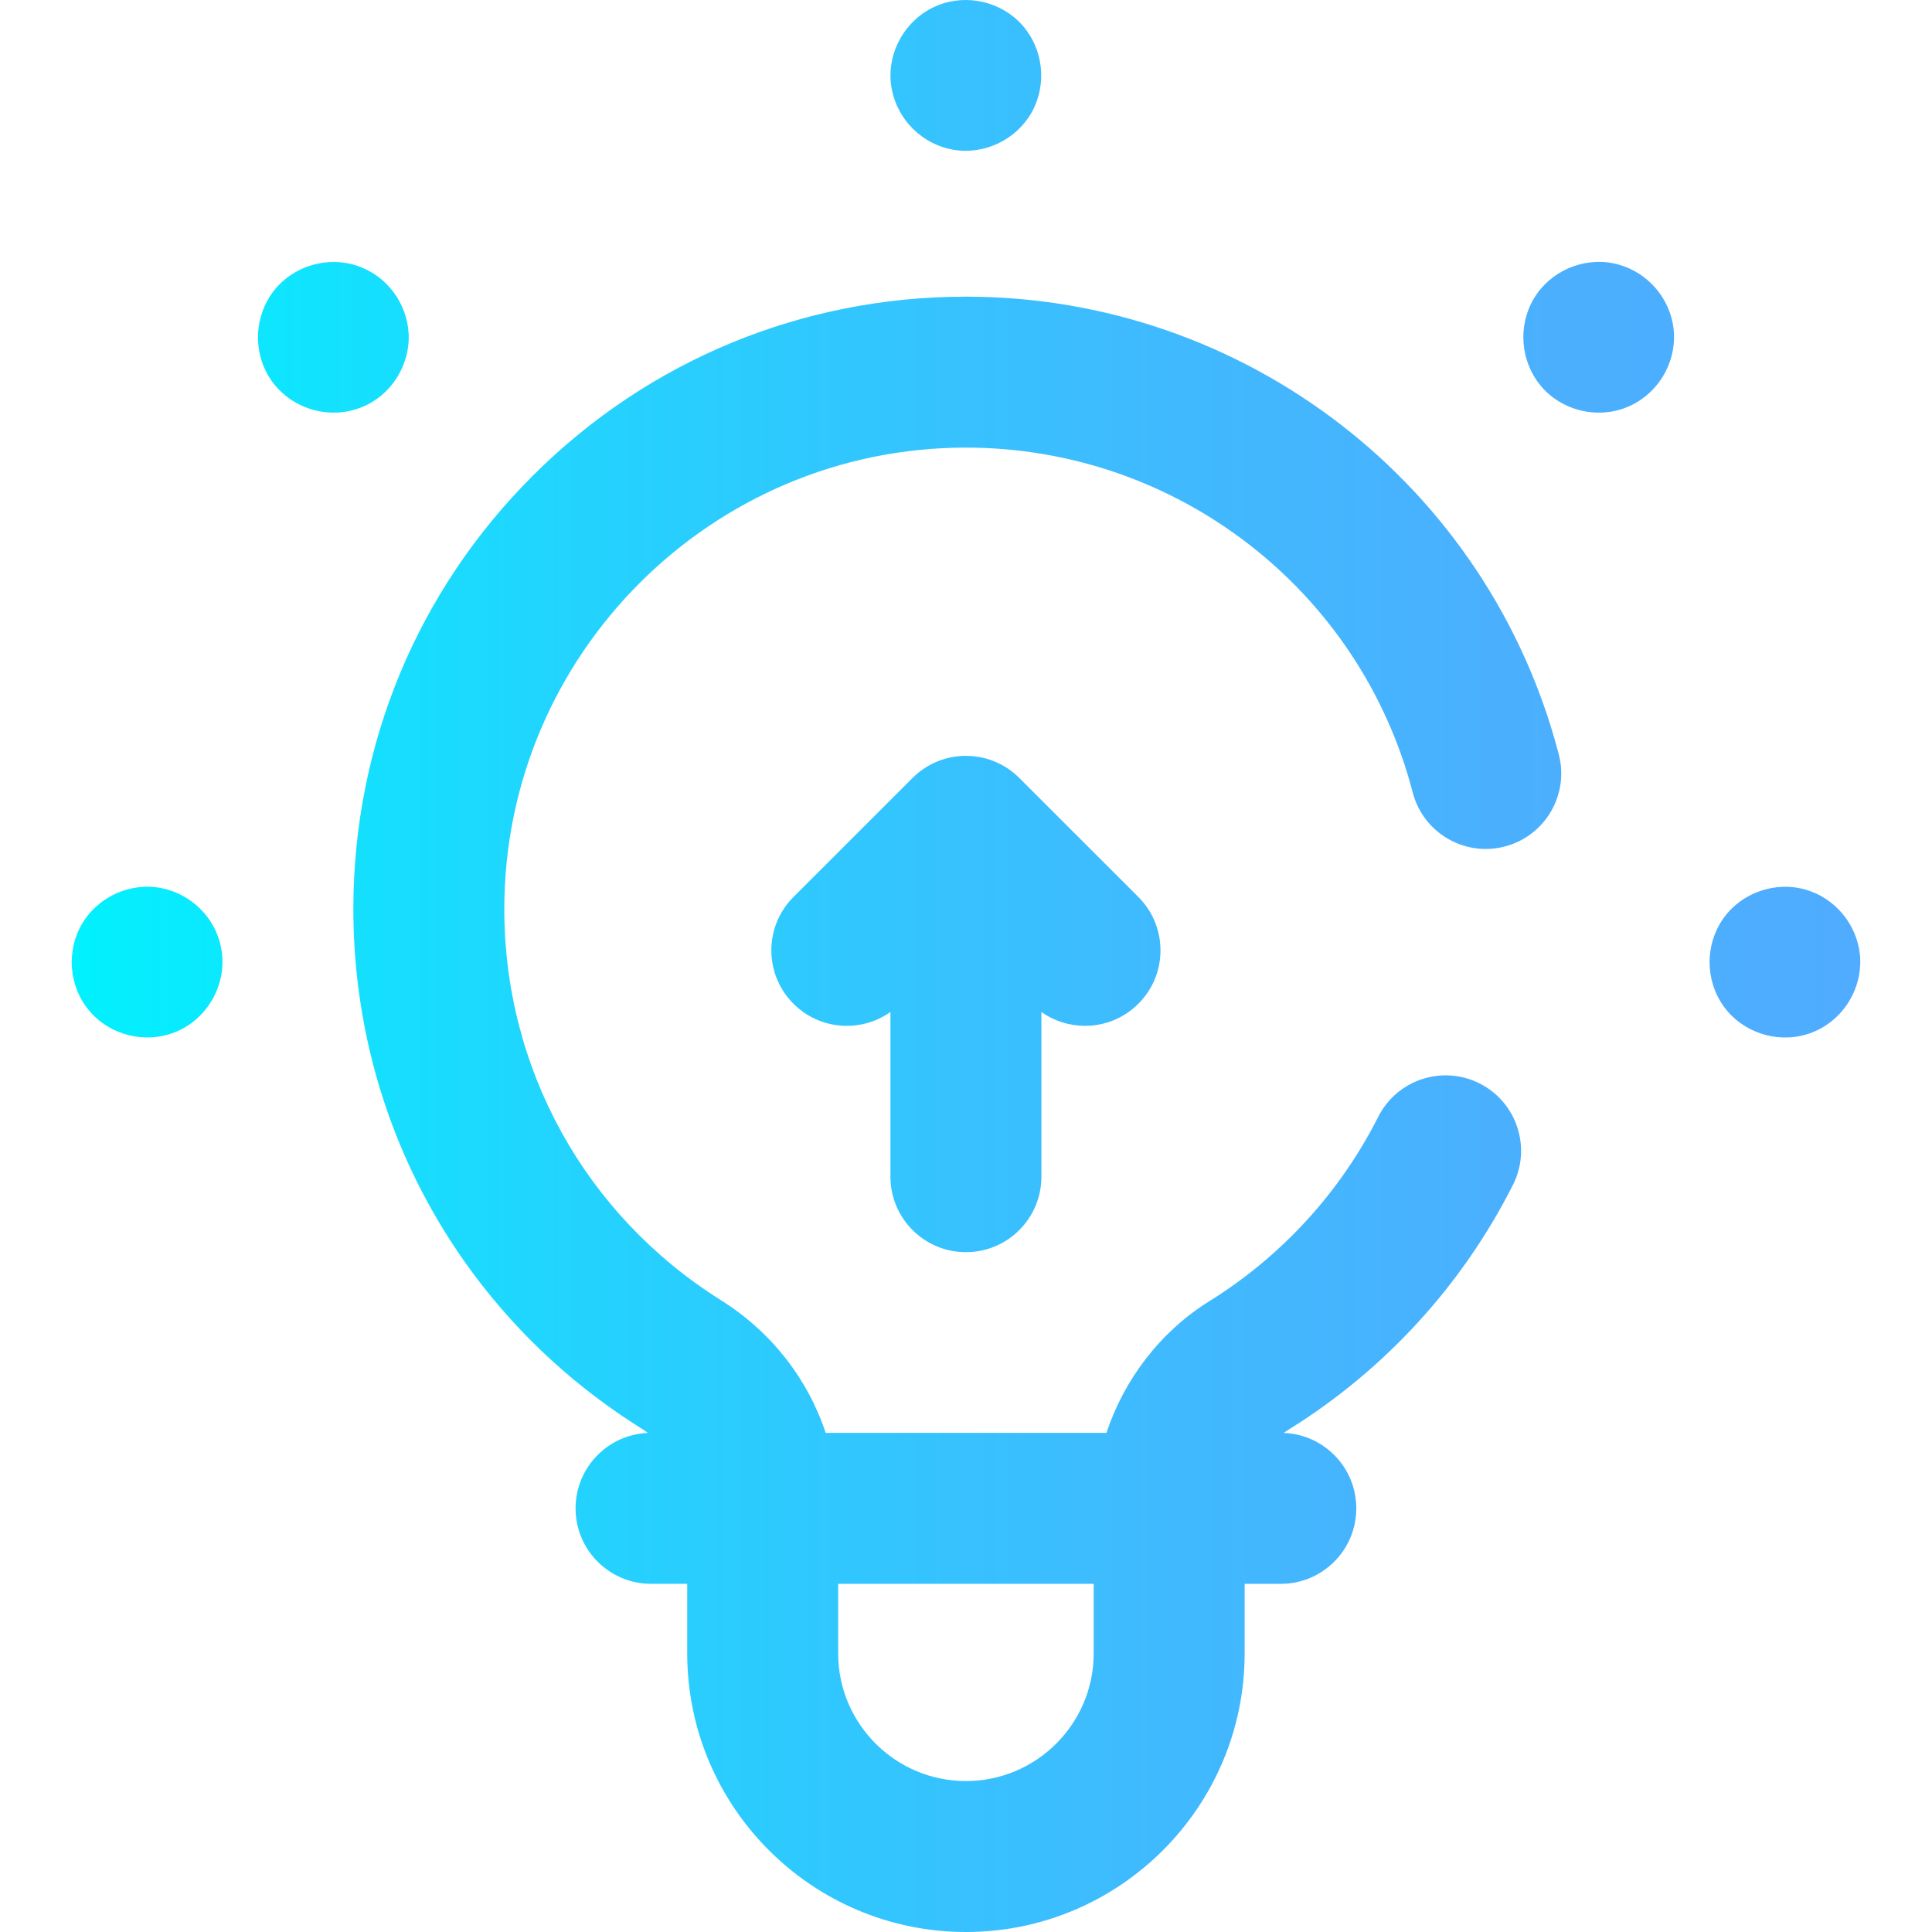 <?xml version="1.0" encoding="UTF-8"?>
<svg xmlns="http://www.w3.org/2000/svg" xmlns:xlink="http://www.w3.org/1999/xlink" id="Layer_1" viewBox="0 0 511.966 511.966">
  <linearGradient id="SVGID_1_" gradientUnits="userSpaceOnUse" x1="19.009" x2="492.957" y1="255.983" y2="255.983">
    <stop offset="0" stop-color="#00f2fe"></stop>
    <stop offset=".021" stop-color="#03effe"></stop>
    <stop offset=".293" stop-color="#24d2fe"></stop>
    <stop offset=".554" stop-color="#3cbdfe"></stop>
    <stop offset=".796" stop-color="#4ab0fe"></stop>
    <stop offset="1" stop-color="#4facfe"></stop>
  </linearGradient>
  <g>
    <path d="m248.464 1.435c7.788-3.16 17.002-.979 22.537 5.348 5.505 6.294 6.485 15.576 2.439 22.888-4.066 7.348-12.622 11.458-20.903 9.996-8.091-1.428-14.524-7.766-16.184-15.791-1.89-9.306 3.343-18.884 12.111-22.441zm-152.501 106.411c7.651-3.065 12.679-11.047 12.332-19.251-.346-8.176-5.79-15.517-13.556-18.138-7.966-2.689-17.034-.021-22.199 6.631-5.157 6.641-5.584 16.052-1.035 23.127 5.157 8.02 15.646 11.302 24.458 7.631zm347.26-22.37c-1.594-7.858-7.834-14.113-15.7-15.7-8.168-1.647-16.805 2.166-21.059 9.335-4.335 7.306-3.563 16.704 1.897 23.208 5.434 6.473 14.765 8.771 22.6 5.65 8.85-3.524 14.167-13.106 12.262-22.493zm49.65 167.52c-.869-8.093-6.564-15.003-14.411-17.253-8.013-2.298-16.913.774-21.749 7.576-4.916 6.916-4.92 16.368 0 23.283 4.915 6.907 13.962 9.936 22.061 7.484 9.054-2.742 14.967-11.696 14.099-21.09zm-434.31-1.94c-1.47-7.866-7.918-14.128-15.7-15.7-8.188-1.654-16.774 2.177-21.054 9.334-4.337 7.253-3.584 16.758 1.895 23.206 5.496 6.467 14.708 8.753 22.603 5.653 8.859-3.479 14.159-13.148 12.256-22.493zm197.4 80.76c11.046 0 20-8.954 20-20v-43.649c3.451 2.45 7.505 3.675 11.56 3.675 5.12 0 10.24-1.954 14.145-5.861 7.809-7.812 7.806-20.475-.006-28.284l-31.56-31.547c-7.81-7.807-20.469-7.807-28.278 0l-31.56 31.547c-7.812 7.809-7.815 20.472-.006 28.284 6.998 7.002 17.895 7.729 25.705 2.185v43.649c0 11.047 8.954 20.001 20 20.001zm157.109-131.891c2.782 10.689-3.628 21.61-14.318 24.393-10.688 2.783-21.61-3.629-24.393-14.318-14.003-53.807-62.689-91.387-118.396-91.388-67.312-.001-122.189 54.733-122.33 122.012-.088 42.455 21.364 81.297 57.386 103.903 13.364 8.387 23.03 20.843 27.777 35.174h74.4c4.768-14.338 14.359-26.867 27.303-34.92 19.121-11.896 34.586-28.785 44.725-48.841 4.983-9.858 17.013-13.811 26.872-8.827 9.858 4.983 13.81 17.014 8.827 26.872-13.445 26.598-33.949 48.992-59.293 64.76-.493.307-.972.631-1.439.971 10.683.411 19.218 9.201 19.218 19.985 0 11.046-8.954 20-20 20h-9.587v18.43c0 40.713-33.132 73.836-73.857 73.836s-73.857-33.123-73.857-73.836v-18.431h-9.587c-11.046 0-20-8.954-20-20 0-10.76 8.496-19.534 19.146-19.982-.613-.46-1.249-.899-1.907-1.312-47.783-29.987-76.24-81.526-76.123-137.867.091-43.331 17.006-84.017 47.632-114.563 30.621-30.542 71.357-47.365 114.697-47.365h.002c73.908.001 138.513 49.887 157.102 121.314zm-123.251 219.775h-67.715v18.43c0 18.658 15.188 33.836 33.857 33.836s33.857-15.179 33.857-33.836v-18.43z" fill="url(#SVGID_1_)"></path>
  </g>
  <g></g>
  <g></g>
  <g></g>
  <g></g>
  <g></g>
  <g></g>
  <g></g>
  <g></g>
  <g></g>
  <g></g>
  <g></g>
  <g></g>
  <g></g>
  <g></g>
  <g></g>
</svg>
